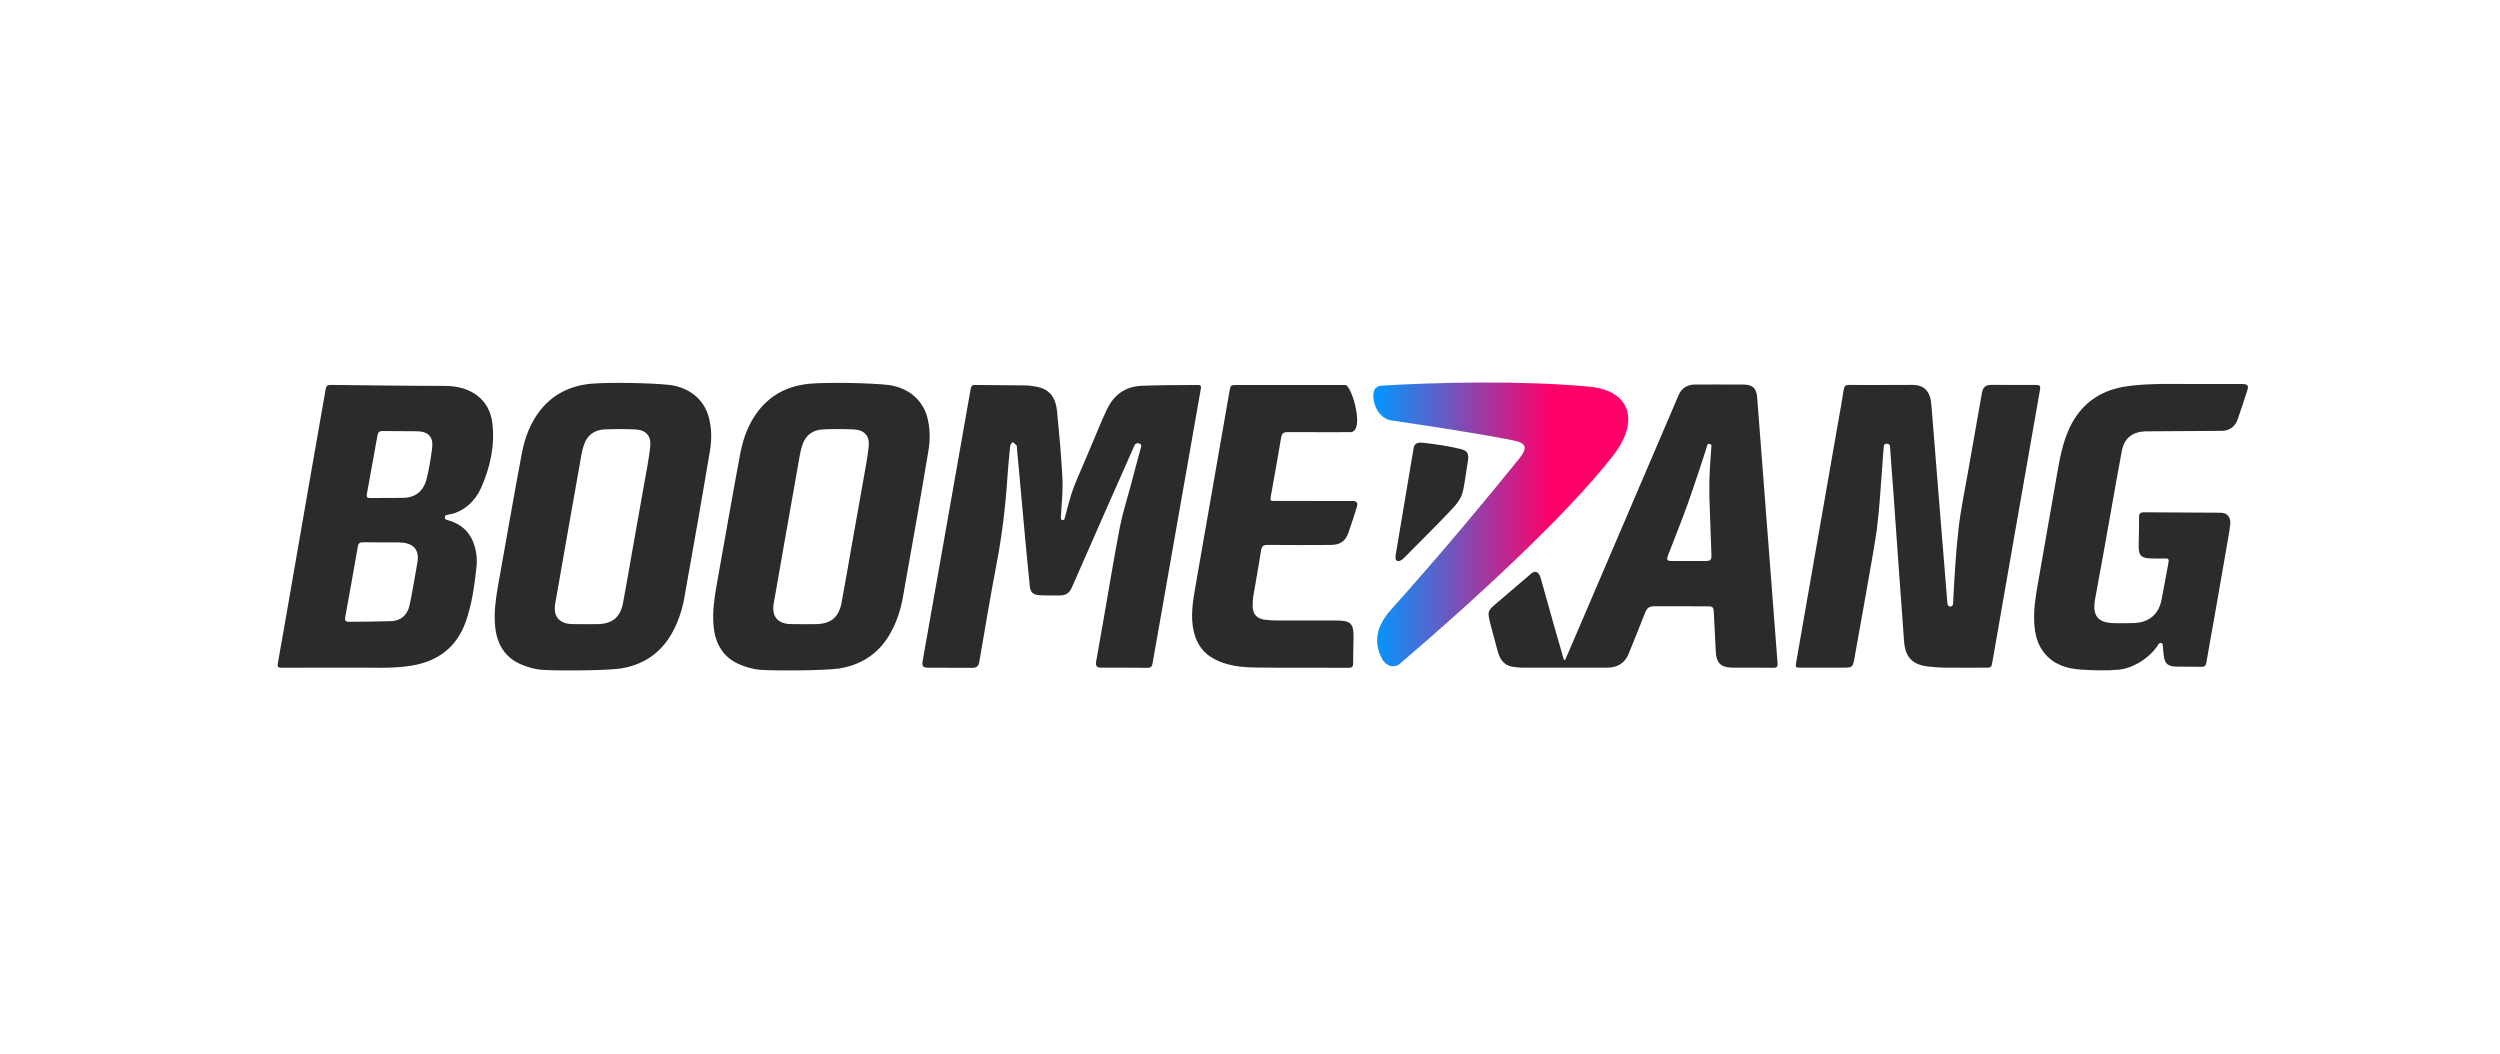 <?xml version="1.0" encoding="UTF-8"?> <svg xmlns="http://www.w3.org/2000/svg" width="2000" height="843" viewBox="0 0 2000 843" fill="none"><path d="M1290.78 364.08C1252.93 412.956 1175.85 483.318 1119.51 531.317C1115.8 534.475 1109.1 533.339 1105.75 527.182C1100.18 516.924 1098.6 503.592 1112.7 487.87C1154.33 441.458 1192.61 395.105 1214.97 367.388C1222.19 358.433 1221.83 354.481 1210 352.176C1181.26 346.562 1140.05 340.289 1113.67 336.438C1104.97 335.168 1100.44 327.717 1099.1 320.825C1097.58 312.939 1099.84 308.821 1105.43 308.487C1149.54 305.889 1215.79 304.201 1271.14 309.314C1305.98 312.53 1310.85 338.175 1290.78 364.08Z" fill="url(#paint0_linear_1160_100)"></path><path d="M1797.89 312.163C1795.3 320.14 1793.02 327.149 1790.28 335.085C1788.3 340.874 1784.3 344.315 1778.01 344.683C1767.4 344.683 1727.65 345.076 1716.03 345.076C1705.49 345.644 1699.36 350.698 1697.39 361.098C1694.4 376.752 1691.73 392.465 1688.91 408.153C1684.7 431.677 1680.61 455.225 1676.18 478.715C1673.56 492.574 1678.07 498.48 1692.1 498.538C1697.23 498.563 1702.36 498.672 1707.48 498.421C1718.97 497.862 1726.56 491.839 1729.06 480.612C1731.53 468.207 1732.9 459.92 1734.85 449.578C1735.25 447.457 1734.48 446.738 1732.44 446.772C1728.88 446.83 1723.65 446.889 1720.09 446.73C1711.83 446.354 1710.83 443.48 1710.96 435.336C1711.08 428.068 1711.32 420.8 1711.26 413.533C1711.24 410.718 1712.44 409.832 1714.94 409.832C1725.01 409.832 1771.12 410.175 1776.5 410.175C1781.88 410.175 1784.91 413.917 1784.19 419.748C1783.36 426.381 1782.11 432.963 1780.97 439.554C1777.94 457.08 1774.89 474.606 1771.81 492.115C1769.59 504.72 1767.22 517.309 1765.12 529.931C1764.69 532.554 1763.85 533.531 1761.1 533.448C1754.69 533.239 1748.27 533.465 1741.86 533.339C1733.83 533.18 1731.53 530.875 1730.82 522.947C1730.62 520.859 1730.41 518.278 1730.14 515.663C1729.98 514.109 1727.75 513.834 1726.72 515.504C1719.58 527.149 1705.14 534.91 1694.95 535.753C1684.76 536.597 1674.99 536.321 1665.05 535.703C1653.73 535.002 1643.15 531.827 1635.52 522.505C1629.95 515.697 1628.03 507.602 1627.44 499.09C1626.69 488.197 1628.44 477.504 1630.32 466.837C1635.48 437.549 1640.64 408.27 1645.7 378.966C1647.86 366.469 1650.15 354.047 1655.58 342.436C1664.28 323.841 1678.94 312.965 1698.91 309.431C1707 308.003 1715.31 307.593 1723.55 307.301C1733.37 306.95 1743.21 307.217 1753.04 307.217C1767.15 307.217 1779.7 307.201 1793.81 307.226C1797.86 307.226 1799.16 308.262 1797.89 312.163ZM393.783 337.75C396.189 355.81 392.254 373.528 384.936 390.218C380.317 400.752 371.111 409.289 359.926 411.478C357.512 411.954 355.733 411.946 355.891 414.118C356.008 415.696 356.827 415.671 359.467 416.49C368.355 419.238 375.004 424.668 378.521 433.523C381.161 440.156 381.921 447.131 381.144 454.098C379.515 468.8 377.535 483.502 372.531 497.528C365.222 518.002 350.186 529.121 329.051 532.546C312.628 535.21 296.072 533.832 279.573 534.15C276.725 534.208 273.876 534.158 271.028 534.158C255.783 534.158 240.537 534.091 225.292 534.216C222.41 534.241 221.742 533.54 222.26 530.658C225.643 511.896 228.859 493.117 232.125 474.338C237.705 442.244 243.269 410.141 248.857 378.055C252.692 356.052 256.576 334.066 260.402 312.062C260.811 309.698 261.079 307.886 264.387 307.919C294.869 308.212 325.351 308.713 355.833 308.713C377.477 308.704 391.452 320.182 393.783 337.75ZM318.751 433.941C308.786 433.941 299.939 433.932 290.542 433.799C287.96 433.765 286.749 434.509 286.273 437.215C282.99 456.136 279.582 475.04 276.14 493.936C275.647 496.642 276.549 497.452 279.223 497.427C288.353 497.344 303.665 497.244 312.971 496.918C320.547 496.65 325.852 492.106 327.539 484.596C329.636 475.316 332.284 459.369 333.905 449.979C335.968 437.975 328.726 433.941 318.751 433.941ZM333.504 345C324.39 344.808 315.276 345.034 306.163 344.833C303.414 344.775 302.404 345.903 301.969 348.342C299.171 364.021 296.356 379.684 293.474 395.347C293.056 397.611 293.708 398.405 296.03 398.405C302.228 398.405 315.485 398.304 321.658 398.304C332.376 398.304 338.767 393.125 341.39 382.75C343.336 375.056 344.547 367.154 345.633 359.277C346.953 349.72 343.044 345.201 333.504 345ZM958.323 307.969C943.22 308.195 928.1 307.961 913.022 308.654C900.516 309.231 891.261 315.663 885.789 327.074C883.266 332.328 880.886 337.666 878.68 343.062C873.326 356.136 866.426 371.957 861.982 382.441C859.584 388.096 857.905 392.532 856.978 395.623C854.965 402.347 853.235 408.771 851.648 415.062C851.247 416.665 848.716 416.306 848.674 414.644C848.633 413.082 849.769 397.895 849.852 395.957C850.053 391.413 850.195 387.177 849.819 380.319C848.892 363.253 847.363 346.22 845.659 329.212C844.523 317.835 839.795 310.91 827.816 309.114C825.569 308.78 823.305 308.362 821.049 308.328C807.366 308.161 793.692 308.136 780.008 307.961C777.636 307.936 776.901 308.913 776.525 311.152C774.996 320.274 744.155 494.646 738.099 528.87C737.405 532.805 738.366 534.15 742.434 534.158C754.689 534.175 775.08 534.275 778.004 534.275C780.919 534.275 782.815 533.147 783.4 529.739C787.836 503.793 792.163 477.822 797.1 451.967C801.469 429.129 804.326 406.148 805.846 382.967C806.422 374.154 807.274 365.358 808.168 356.578C808.277 355.518 809.446 354.565 810.123 353.563C811.192 354.49 812.362 355.334 813.272 356.403C813.648 356.846 813.464 357.773 813.531 358.483C813.974 363.303 814.425 368.123 814.868 372.951C816.722 393.376 818.56 413.8 820.448 434.225C821.509 445.711 822.611 457.197 823.798 468.666C824.349 473.954 826.404 475.892 831.825 476.201C835.66 476.418 842.409 476.393 846.369 476.393C852.434 476.393 855.232 475.265 857.746 469.359C862.758 457.573 907.091 357.431 907.684 356.077C908.77 353.596 913.74 354.373 912.938 357.272C910.023 367.831 907.249 378.423 904.426 389.007C901.485 400 897.969 410.893 895.822 422.045C891.169 446.212 887.226 470.521 882.982 494.771C880.702 507.786 877.494 525.796 876.909 529.254C876.325 532.704 877.519 534.141 880.518 534.141C883.517 534.141 904.885 534.099 918.568 534.241C921.417 534.266 921.81 532.103 922.185 529.956C926.087 507.669 957.287 329.889 960.654 311.127C961.046 308.871 960.77 307.936 958.323 307.969ZM742.869 359.719C739.761 379.1 725.852 458.692 722.077 479.116C720.414 488.096 717.507 496.717 713.247 504.854C704.334 521.853 690.108 531.777 671.479 534.759C660.01 536.597 617.215 536.714 607.591 535.795C602.571 535.319 597.492 533.874 592.781 532.011C578.688 526.431 572.147 515.262 570.844 500.627C569.842 489.45 571.471 478.456 573.409 467.505C576.784 448.459 589.214 378.139 592.363 362.092C594.769 349.829 599.138 338.268 606.957 328.31C617.449 314.936 631.825 308.32 648.248 306.942C662.833 305.714 696.097 306.357 710.014 307.902C725.134 309.581 738.024 318.745 741.95 334.258C744.055 342.653 744.23 351.241 742.869 359.719ZM694.944 357.372C695.888 348.592 691.503 343.889 682.648 343.514C674.545 343.171 666.4 343.154 658.297 343.53C650.311 343.906 644.631 348.033 641.975 355.76C641.098 358.308 640.421 360.947 639.953 363.604C635.735 387.269 631.574 410.943 627.414 434.617C624.583 450.723 621.742 466.837 618.952 482.951C617.215 493.008 622.026 498.906 632.285 499.265C635.843 499.39 649.234 499.349 652.375 499.315C664.529 499.182 671.012 494.036 673.242 482.207C676.065 467.254 678.563 452.235 681.22 437.257C684.252 420.174 687.334 403.099 690.325 386.008C691.971 376.477 693.909 366.97 694.944 357.372ZM567.16 334.258C569.282 342.645 569.449 351.232 568.096 359.719C564.988 379.1 551.08 458.692 547.304 479.116C545.642 488.096 542.743 496.717 538.474 504.854C529.561 521.853 515.335 531.777 496.698 534.759C485.229 536.597 442.434 536.714 432.811 535.795C427.79 535.319 422.711 533.874 418 532.011C403.907 526.431 397.367 515.262 396.055 500.627C395.053 489.45 396.682 478.456 398.62 467.505C401.994 448.459 414.424 378.139 417.574 362.092C419.98 349.829 424.348 338.268 432.167 328.31C442.659 314.936 457.036 308.32 473.467 306.942C488.052 305.714 521.316 306.357 535.233 307.902C550.345 309.581 563.243 318.745 567.16 334.258ZM520.172 357.372C521.116 348.592 516.73 343.889 507.875 343.514C499.772 343.171 491.628 343.154 483.525 343.53C475.547 343.906 469.858 348.033 467.202 355.76C466.325 358.308 465.648 360.947 465.172 363.604C460.954 387.269 456.794 410.943 452.633 434.617C449.802 450.723 446.961 466.837 444.171 482.951C442.434 493.008 447.245 498.906 457.504 499.265C461.062 499.39 474.453 499.349 477.594 499.315C489.748 499.182 496.231 494.036 498.461 482.207C501.284 467.254 503.782 452.235 506.439 437.257C509.463 420.174 512.553 403.099 515.536 386.008C517.206 376.477 519.144 366.97 520.172 357.372ZM1405.72 317.718C1407.28 337.457 1415.2 442.035 1422.04 530.349C1422.27 533.356 1421.6 534.266 1418.51 534.216C1407.68 534.041 1396.84 534.216 1386.02 534.124C1376.58 534.049 1373.03 530.415 1372.59 520.876C1372.12 510.626 1371.6 500.376 1371.07 490.126C1370.84 485.582 1370.37 485.064 1365.65 485.047C1351.54 484.997 1337.42 485.089 1323.31 484.989C1319.68 484.964 1317.57 486.359 1316.24 489.801C1311.97 500.811 1307.43 511.712 1303.06 522.688C1299.93 530.541 1294.03 534.116 1285.78 534.124C1262.98 534.15 1240.17 534.141 1217.36 534.108C1215.66 534.108 1213.96 533.815 1212.25 533.707C1203.87 533.139 1200.01 528.352 1197.99 520.408C1195.86 512.079 1192.98 502.323 1191.53 495.849C1190.29 490.335 1190.44 488.472 1194.79 484.68C1199.12 480.896 1221.95 461.432 1225.07 458.784C1228.18 456.128 1231.18 457.497 1232.54 462.418C1235.27 472.225 1239.92 488.907 1243.37 500.927C1245.95 509.941 1248.54 518.946 1251.12 527.951C1251.47 527.934 1251.82 527.918 1252.17 527.901C1255.25 520.742 1258.36 513.583 1261.42 506.416C1287.98 444.249 1340.82 320.909 1343.07 315.671C1345.32 310.434 1350.12 307.61 1356.15 307.618C1369.12 307.635 1382.1 307.535 1395.06 307.652C1402.15 307.735 1405.16 310.634 1405.72 317.718ZM1367.55 382.942C1367.77 374.113 1369.09 358.458 1369.15 356.679C1369.21 354.899 1366.2 354.348 1365.82 356.152C1365.45 357.957 1355.58 387.954 1350.19 403.083C1345.36 416.615 1339.93 429.922 1334.77 443.33C1332.92 448.158 1333.33 448.81 1338.31 448.818C1346.58 448.835 1354.84 448.827 1363.11 448.818C1368.99 448.81 1369.33 448.4 1369.09 442.336C1368.57 428.385 1368.09 414.427 1367.53 398.831C1367.53 394.62 1367.41 388.773 1367.55 382.942ZM1628.68 307.944C1615.09 307.944 1601.74 307.911 1592.73 307.911C1588.1 307.911 1586.25 310.2 1585.46 314.727C1581.84 335.761 1578.38 354.607 1574.75 375.641C1572.06 391.204 1568.74 406.7 1566.91 422.363C1564.58 442.294 1563.49 463.019 1562.44 483.076C1562.3 485.849 1558.22 486.142 1557.95 482.901C1552.13 412.388 1548.83 369.794 1545.11 323.899C1544.18 312.438 1538.99 307.911 1529.85 307.911C1517.37 307.911 1486.9 308.128 1479.49 307.919C1476.4 307.827 1475.37 308.888 1474.93 311.895C1473.68 320.483 1472.06 329.012 1470.55 337.566C1466.18 362.367 1440.09 511.645 1437.04 529.313C1436.2 534.133 1436.3 534.15 1441.03 534.15C1451.72 534.15 1462.41 534.15 1473.1 534.15C1482.42 534.15 1482.31 534.133 1483.85 524.961C1486.77 507.702 1499.36 439.955 1501.51 423.181C1503.71 406.107 1504.53 388.848 1505.92 371.673C1506.32 366.703 1506.54 361.716 1507.07 356.762C1507.34 354.181 1511.84 354.49 1511.99 356.971C1512.76 369.059 1513.98 383.51 1514.84 395.589C1516.5 418.887 1521.99 497.619 1523.31 513.658C1524.31 525.905 1530.23 531.819 1542.45 533.222C1546.83 533.723 1551.25 534.058 1555.65 534.108C1566.49 534.233 1577.31 534.15 1588.15 534.15C1593.05 534.15 1593.11 534.158 1593.97 529.229C1596.38 515.354 1626.82 340.69 1632 311.837C1632.59 308.554 1631.65 307.944 1628.68 307.944ZM1082.25 400.777C1079.37 400.777 1040.91 400.785 1020.25 400.769C1016.12 400.769 1016.02 400.702 1016.71 396.734C1019.44 381.18 1022.35 365.65 1024.9 350.063C1025.5 346.345 1027.11 345.652 1030.51 345.677C1047.06 345.794 1067.94 345.727 1080.18 345.727C1092.41 345.727 1081.34 307.986 1076.27 307.986C1071.2 307.986 1016.44 307.986 989.991 307.986C984.386 307.986 984.444 308.003 983.467 313.716C981.128 327.466 959.467 450.957 956.535 468.065C954.397 480.562 952.041 493.033 955.149 505.764C957.479 515.312 962.633 522.538 971.354 527.183C981.604 532.638 992.856 533.84 1004.09 534.007C1029.03 534.367 1053.98 534.091 1078.92 534.225C1081.9 534.241 1082.51 533.105 1082.51 530.507C1082.51 523.95 1082.67 517.392 1082.83 510.843C1083.12 498.831 1080.87 496.425 1068.98 496.4C1052.88 496.358 1036.77 496.425 1020.67 496.358C1017.54 496.35 1014.38 496.149 1011.29 495.69C1005.43 494.829 1002.25 491.171 1002.14 485.215C1002.09 482.516 1002.19 479.776 1002.62 477.128C1004.63 464.915 1006.95 452.744 1008.8 440.506C1009.35 436.864 1010.75 435.895 1014.3 435.929C1031.12 436.096 1047.94 436.054 1064.76 435.954C1072.2 435.912 1076.47 432.863 1078.88 425.854C1081.21 419.071 1084.93 407.727 1085.67 404.945C1086.42 402.164 1085.13 400.777 1082.25 400.777ZM1168.54 359.21C1159.08 356.862 1146.97 355.092 1138.37 354.206C1133.64 353.722 1131.46 354.966 1130.86 358.642C1127.46 379.242 1120.17 422.296 1116.54 443.956C1115.43 450.556 1120.09 449.478 1122.9 446.68C1140.69 428.895 1161.92 407.51 1165.24 403.083C1168.56 398.655 1169.59 396.542 1170.74 391.204C1171.88 385.866 1173.19 375.407 1174.3 368.933C1175.38 362.468 1173.52 360.446 1168.54 359.21Z" fill="#2B2B2B"></path><defs><linearGradient id="paint0_linear_1160_100" x1="1098.65" y1="419.51" x2="1302.59" y2="419.51" gradientUnits="userSpaceOnUse"><stop stop-color="#0098FF"></stop><stop offset="0.697" stop-color="#FF0069"></stop></linearGradient></defs></svg> 